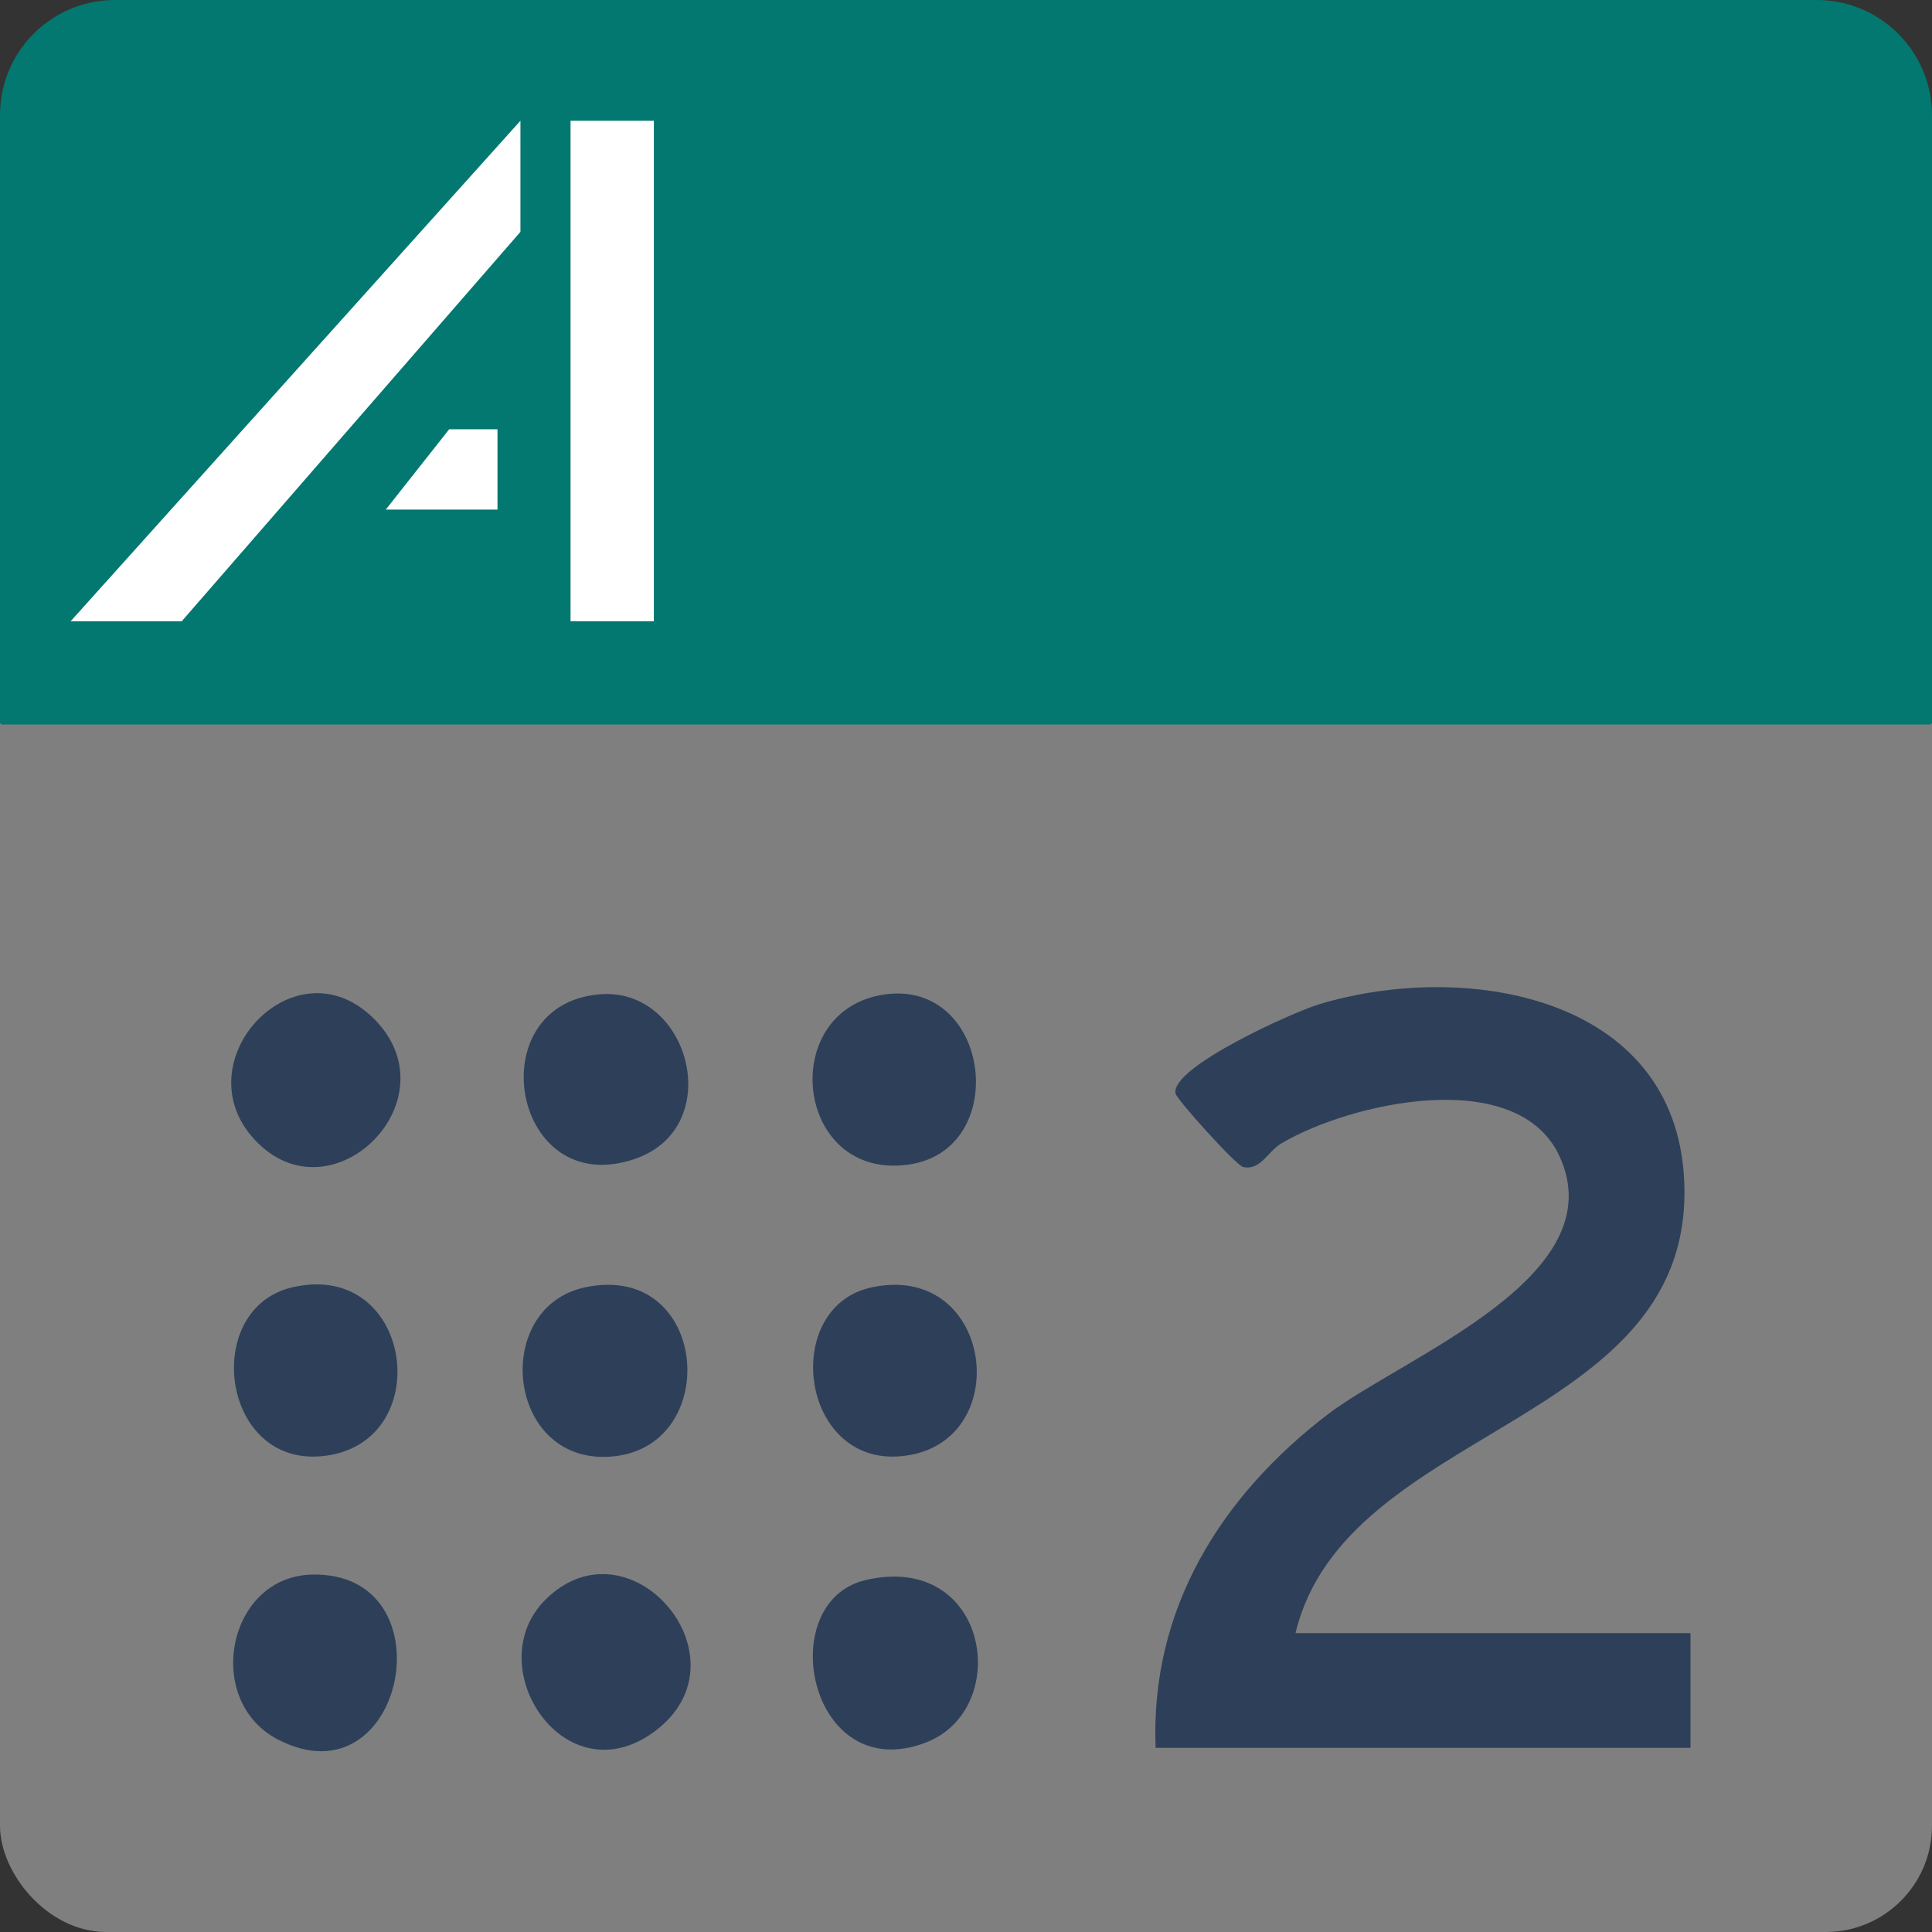 <?xml version="1.0" encoding="UTF-8"?><svg xmlns="http://www.w3.org/2000/svg" xmlns:xlink="http://www.w3.org/1999/xlink" viewBox="0 0 32 32"><rect x="0" y="0" width="32" height="32" fill="#333333" stroke="none"/><defs><linearGradient id="c" x1="16" y1="0" x2="16" y2="32" gradientUnits="userSpaceOnUse"><stop offset="0" stop-color="#52b36e"/><stop offset="1" stop-color="#196e3e"/></linearGradient></defs><g id="a"><g id="b"><rect width="32" height="32" rx="2.52" ry="2.52" fill="url(#c)"/></g><g id="d"><g id="e"><rect x="1.92" y="1.98" width="27.97" height="28.01" rx="2" ry="2" fill="#fff"/></g><g id="f"><rect x="1.92" y="1.98" width="27.97" height="28.01" rx="2" ry="2"/></g><g id="g"><g id="h"><path d="M14.07,11.51l-.05.09h-.49v-3.27h.65v.7c.08-.07.21-.1.4-.1.12,0,.22.03.32.09.1.06.15.15.15.27v1.9c0,.13-.06.24-.18.32-.12.08-.26.12-.42.12-.13,0-.25-.04-.38-.12h0ZM14.4,11.1v-1.64c0-.08-.04-.12-.11-.12s-.11.04-.11.12v1.64c0,.08.04.12.11.12.07,0,.11-.04.11-.12h0Z" fill="#174f75"/><polygon points="17.04 10.43 16.11 10.43 16.11 10.06 17.04 10.06 17.04 10.43" fill="#174f75"/><path d="M18.71,11.54v.62h-.65v-3.21h.49l.05.11c.11-.08.23-.13.38-.13s.28.04.41.11c.13.07.19.18.19.32v1.9c0,.11-.05.2-.14.27-.09.07-.2.1-.33.1-.18,0-.31-.03-.4-.1h0ZM18.93,11.1v-1.64c0-.08-.04-.12-.11-.12s-.11.04-.11.12v1.64c0,.08.04.12.11.12.07,0,.11-.04.11-.12h0Z" fill="#174f75"/><polygon points="20.52 11.6 19.87 11.6 19.87 8.33 20.52 8.33 20.52 11.6" fill="#174f75"/><path d="M22.28,11.6h-.65v-.09c-.08.08-.22.13-.4.13-.13,0-.24-.03-.33-.1-.09-.07-.14-.16-.14-.27v-2.32h.65v2.15c0,.08.04.12.11.12s.11-.04.11-.12v-2.16h.65v2.65h0Z" fill="#174f75"/><path d="M22.52,10.53h.65v.56c0,.09.04.13.11.13s.11-.08.11-.25c0-.22-.04-.37-.13-.43-.34-.18-.54-.3-.61-.37-.07-.07-.1-.18-.1-.32v-.36c0-.37.25-.56.75-.56s.73.18.73.54v.52h-.63v-.32c.01-.22-.03-.33-.11-.33s-.12.07-.12.21.02.25.05.32.23.2.59.38c.15.11.22.25.22.43v.4c0,.37-.26.56-.77.56s-.75-.18-.75-.54v-.57h0Z" fill="#174f75"/><polygon points="16.55 4.87 8.94 4.87 8.94 16.21 19.86 16.21 19.86 12.21 20.52 12.21 20.52 16.87 8.28 16.87 8.28 4.21 16.55 4.21 16.55 4.87" fill="#174f75"/><polygon points="16.99 3.5 21.2 3.5 21.2 7.97 16.99 7.97 16.99 3.5" fill="#174f75"/></g></g></g></g><g id="i"><rect id="j" x="0" y="9" width="32" height="23" rx="1.76" ry="1.76" fill="#7f7f80"/><path id="k" d="M30.09,0H1.91C.85,0,0,.85,0,1.91v10.06s.01.03.03.03h31.94s.03-.01.03-.03V1.91c0-1.05-.85-1.91-1.91-1.91Z" fill="#037870"/><g id="l"><polygon points="1.17 10.29 8.62 2 8.62 3.84 3.01 10.29 1.17 10.29" fill="#fff"/><rect x="9.45" y="2" width="1.38" height="8.29" fill="#fff"/><polygon points="8.24 8.44 6.39 8.44 7.44 7.11 8.24 7.11 8.24 8.44" fill="#fff"/></g><g id="m"><g id="n"><path d="M21.46,27.05h6.54v1.9h-8.86c-.09-2.3,1.08-4.17,2.86-5.53,1.27-.96,4.75-2.27,3.83-4.27-.7-1.51-3.46-.89-4.61-.21-.23.14-.34.45-.63.39-.12-.03-1.11-1.13-1.12-1.22-.08-.44,1.98-1.36,2.39-1.48,2.48-.74,6.01-.11,6.04,3.08.04,3.92-5.61,3.92-6.44,7.33Z" fill="#2e4059"/><path d="M5.16,26.08c2.31-.06,1.55,3.83-.56,2.73-1.23-.64-.84-2.69.56-2.73Z" fill="#2e4059"/><path d="M14.34,26.17c2.04-.47,2.44,2.13,1,2.69-1.94.75-2.55-2.33-1-2.69Z" fill="#2e4059"/><path d="M9.03,26.5c1.4-1.4,3.43.98,1.81,2.18-1.49,1.1-2.91-1.08-1.81-2.18Z" fill="#2e4059"/><path d="M4.85,21.32c2.02-.46,2.4,2.63.47,2.8-1.67.15-1.98-2.46-.47-2.8Z" fill="#2e4059"/><path d="M9.7,21.32c2.03-.42,2.27,2.6.48,2.8s-2.07-2.47-.48-2.8Z" fill="#2e4059"/><path d="M14.45,21.32c2.03-.42,2.38,2.63.47,2.8-1.68.15-1.99-2.49-.47-2.8Z" fill="#2e4059"/><path d="M4.28,18.94c-1.33-1.29.58-3.39,1.91-2.07s-.64,3.31-1.91,2.07Z" fill="#2e4059"/><path d="M9.92,16.47c1.5-.14,2.12,2.19.61,2.72-2.04.72-2.62-2.54-.61-2.72Z" fill="#2e4059"/><path d="M14.66,16.47c1.76-.24,2.09,2.59.38,2.82-1.88.26-2.18-2.57-.38-2.82Z" fill="#2e4059"/></g></g></g></svg>